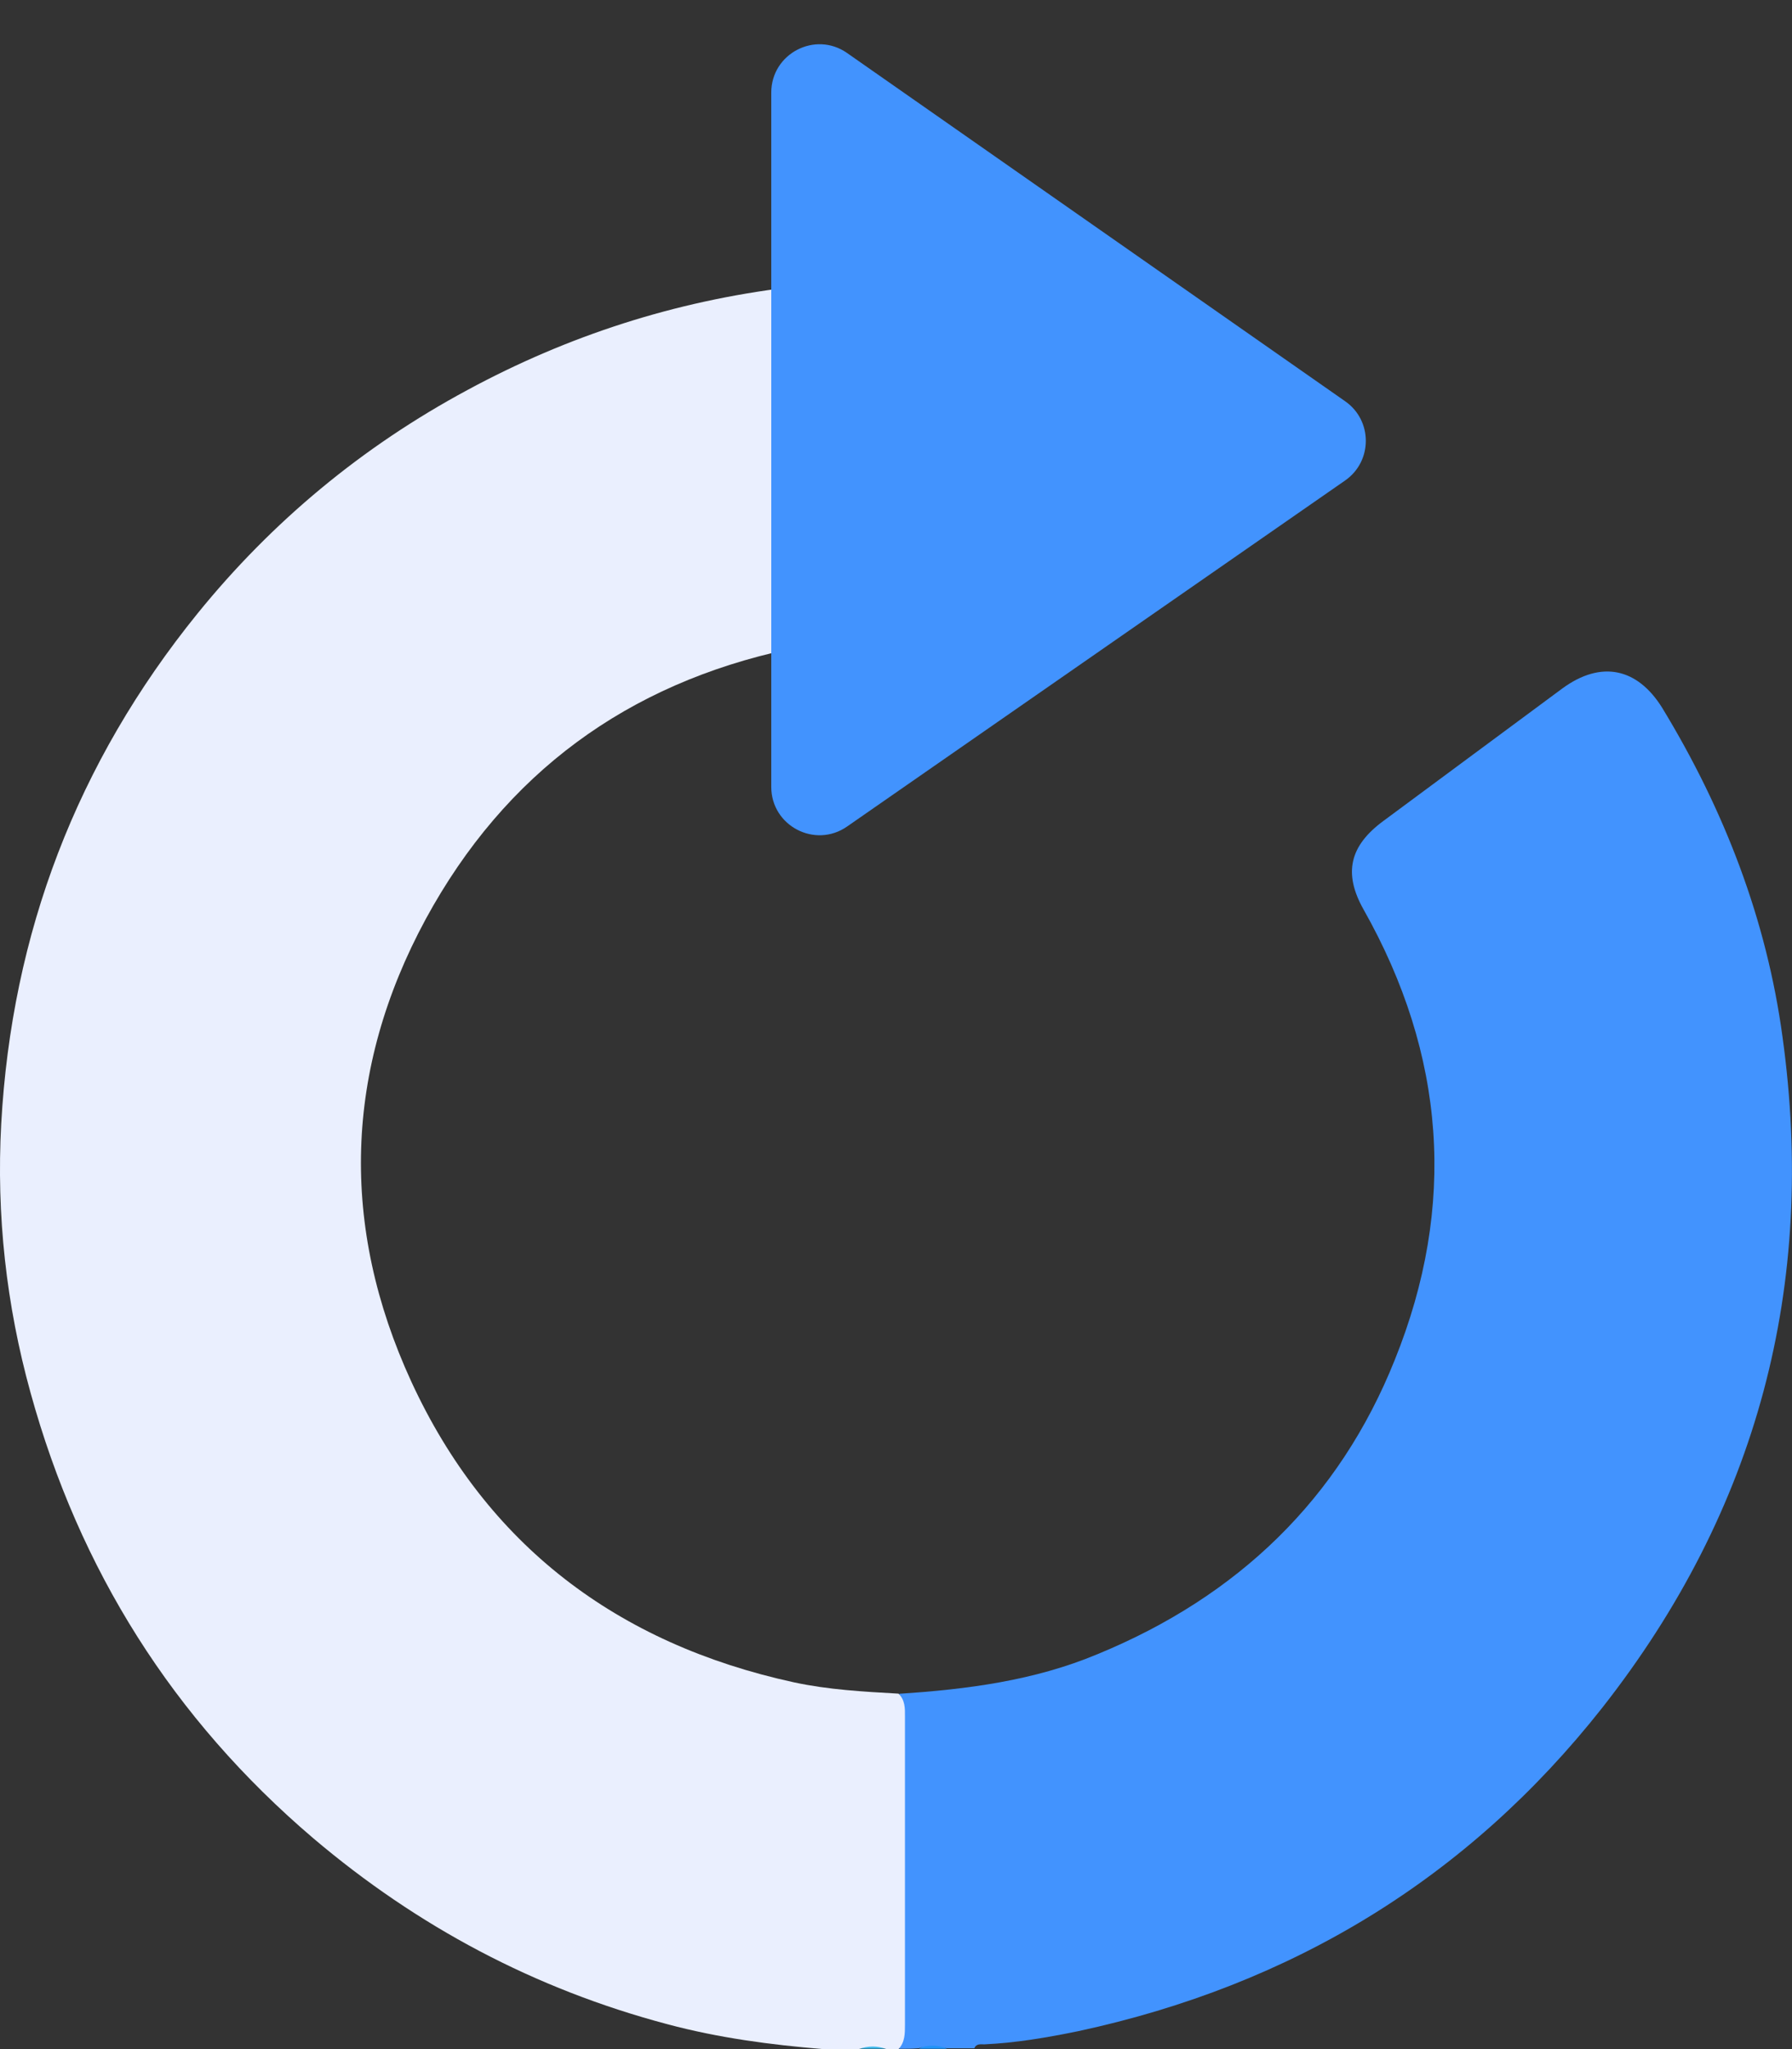 <svg width="28" height="32" viewBox="0 0 28 32" fill="none" xmlns="http://www.w3.org/2000/svg">
<rect x="0" y="0" width="28" height="32" fill="#333333" stroke="none"/>
<path d="M13.432 31.994C13.579 31.894 13.719 31.902 13.867 31.994C13.719 31.994 13.579 31.994 13.432 31.994Z" fill="#3BB8EB"/>
<path d="M14.359 31.995C14.507 31.895 14.647 31.895 14.794 31.995C14.647 31.995 14.499 31.995 14.359 31.995Z" fill="#2093F8"/>
<path d="M14.051 31.995C14.051 30.147 14.051 28.299 14.051 26.451C15.115 26.382 16.163 26.245 17.15 25.832C19.34 24.931 20.924 23.412 21.794 21.235C22.765 18.83 22.587 16.47 21.305 14.202C20.987 13.637 21.087 13.209 21.616 12.82C22.548 12.133 23.48 11.438 24.412 10.751C25.018 10.308 25.584 10.43 25.973 11.056C26.944 12.652 27.604 14.363 27.852 16.195C28.388 20.067 27.464 23.58 25.033 26.672C22.936 29.33 20.187 31.002 16.847 31.72C16.365 31.819 15.876 31.903 15.379 31.926C15.325 31.926 15.255 31.911 15.224 31.987C15.076 31.987 14.936 31.987 14.789 31.987C14.641 31.934 14.501 31.934 14.354 31.987C14.253 31.995 14.152 31.995 14.051 31.995Z" fill="#4293FE"/>
<path fill-rule="evenodd" clip-rule="evenodd" d="M12.322 4.488C10.549 4.704 8.881 5.238 7.305 6.09C5.658 6.976 4.252 8.144 3.087 9.58C1.2 11.909 0.183 14.574 0.019 17.552C-0.058 18.973 0.097 20.378 0.478 21.752C1.239 24.509 2.699 26.838 4.897 28.709C6.52 30.084 8.353 31.061 10.427 31.611C11.227 31.825 12.035 31.932 12.858 32H13.417C13.565 31.947 13.705 31.947 13.852 32H14.039C14.141 31.893 14.14 31.752 14.14 31.621C14.14 31.613 14.14 31.604 14.14 31.596V26.853C14.14 26.838 14.14 26.823 14.14 26.808C14.141 26.678 14.143 26.551 14.039 26.449C13.487 26.418 12.944 26.388 12.408 26.273C9.635 25.67 7.6 24.12 6.427 21.577C5.309 19.148 5.379 16.705 6.652 14.353C7.894 12.069 9.807 10.678 12.322 10.139V4.488Z" fill="#EAEFFE"/>
<path d="M13.236 0.828L21.019 6.267C21.449 6.567 21.448 7.205 21.017 7.504L13.235 12.908C12.735 13.255 12.051 12.897 12.051 12.289V1.446C12.051 0.837 12.737 0.479 13.236 0.828Z" fill="#4293FE"/>
</svg>
